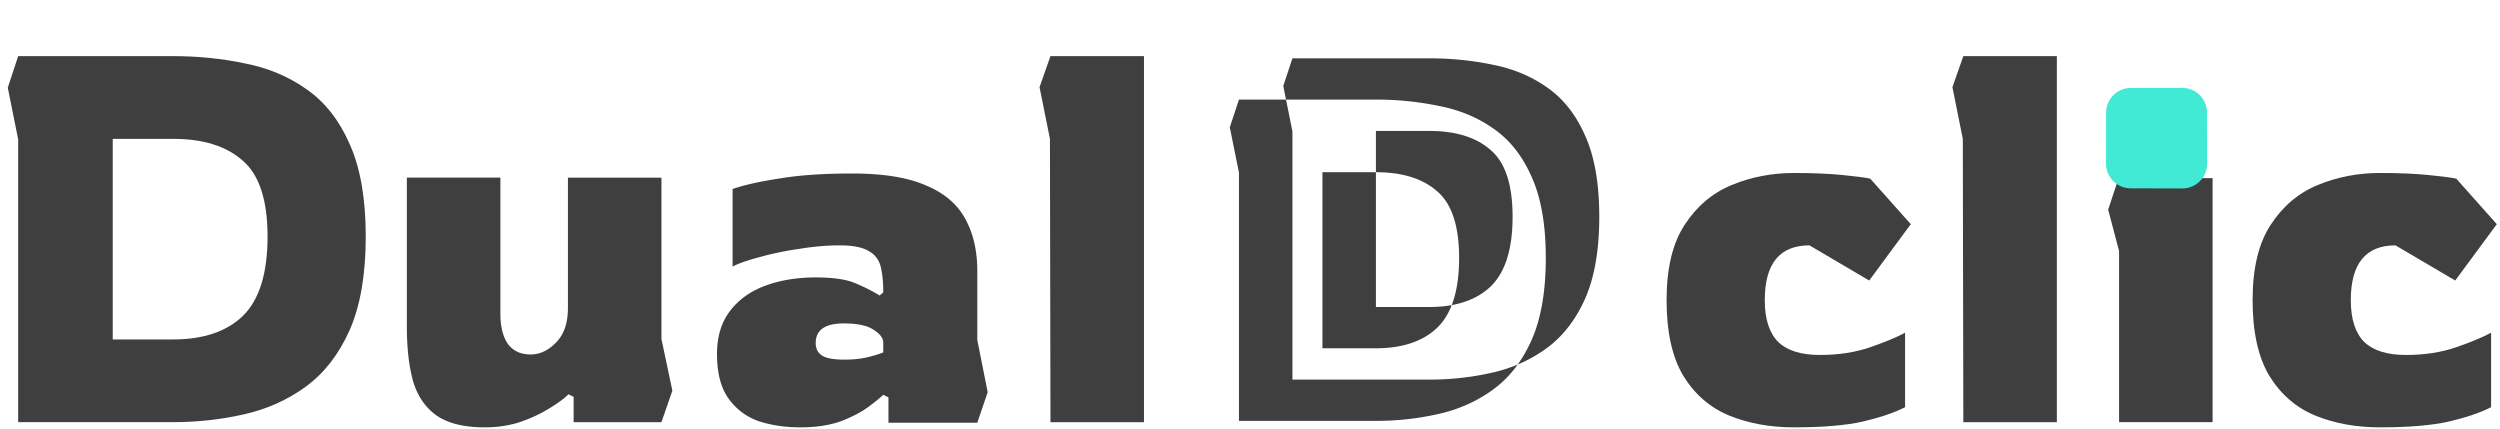 <svg xmlns="http://www.w3.org/2000/svg" width="245" height="42" fill="none"><path fill="#3F3F3F" d="M47.51 41.88c-2.036 0-3.615-.388-4.735-1.165-1.086-.777-1.85-1.892-2.291-3.344-.407-1.486-.611-3.26-.611-5.32V17.408h9.165v13.326c0 1.25.238 2.229.713 2.938.509.71 1.256 1.064 2.24 1.064.917 0 1.748-.388 2.495-1.165.78-.777 1.171-1.908 1.171-3.395V17.41h9.165v15.807l1.07 5.067-1.07 3.09h-8.605v-2.482l-.509-.253c-.441.439-1.086.912-1.935 1.418-.815.507-1.765.946-2.851 1.318-1.052.337-2.19.506-3.411.506ZM78.412 41.88c-1.46 0-2.817-.202-4.073-.608a6.059 6.059 0 0 1-2.953-2.23c-.747-1.046-1.12-2.499-1.12-4.356 0-1.69.424-3.091 1.272-4.206.85-1.114 2.003-1.942 3.463-2.482 1.46-.54 3.106-.81 4.939-.81 1.765 0 3.089.202 3.971.607.883.372 1.646.76 2.291 1.165l.357-.304c0-1.013-.085-1.857-.255-2.533a2.313 2.313 0 0 0-1.17-1.52c-.612-.372-1.562-.557-2.852-.557-1.256 0-2.597.118-4.023.354a29.95 29.95 0 0 0-3.87.811c-1.153.304-2.019.608-2.596.912v-7.6c1.052-.371 2.546-.71 4.48-1.013 1.97-.338 4.38-.507 7.23-.507 3.056 0 5.466.389 7.23 1.166 1.8.743 3.09 1.84 3.87 3.293.781 1.418 1.172 3.124 1.172 5.117v6.739l1.018 5.117-1.018 2.99h-8.707v-2.483l-.51-.254c-.27.27-.746.659-1.425 1.166-.679.506-1.578.98-2.698 1.418-1.12.406-2.461.608-4.023.608Zm4.328-6.637c.917 0 1.697-.085 2.342-.253.68-.17 1.171-.321 1.477-.456v-.963c0-.44-.323-.861-.968-1.267-.61-.405-1.578-.608-2.902-.608-1.833 0-2.75.642-2.75 1.926 0 .54.204.945.612 1.216.407.27 1.137.405 2.19.405ZM102.945 41.374l-.051-27.766-1.019-5.066 1.07-3.04h9.165v35.872h-9.165Z"/><path fill="#3F3F3F" fill-rule="evenodd" d="M126.658 12.875v24.327h13.394c2.098 0 4.136-.222 6.113-.667a15.01 15.01 0 0 0 2.569-.811 10.776 10.776 0 0 1-2.415 2.455c-1.588 1.156-3.386 1.956-5.394 2.401a27.773 27.773 0 0 1-6.113.667h-13.394V16.921l-.898-4.448.898-2.713h4.611l.629 3.115Zm-.629-3.115-.269-1.332.898-2.713h13.394c2.158 0 4.225.207 6.203.622 2.008.386 3.791 1.127 5.349 2.224 1.588 1.097 2.831 2.668 3.73 4.714.929 2.046 1.394 4.7 1.394 7.961s-.465 5.945-1.394 8.05c-.929 2.075-2.187 3.69-3.775 4.847a13.943 13.943 0 0 1-2.825 1.591c.513-.715.966-1.513 1.36-2.393.929-2.105 1.394-4.788 1.394-8.05 0-3.26-.465-5.915-1.394-7.96-.899-2.046-2.142-3.617-3.73-4.714-1.558-1.098-3.341-1.839-5.349-2.224a30.131 30.131 0 0 0-6.203-.623h-8.783Zm14.023 20.326h-5.213v-13.21c2.594.004 4.593.627 5.996 1.868 1.439 1.215 2.158 3.395 2.158 6.537 0 1.84-.241 3.38-.724 4.62-.683.123-1.422.185-2.217.185Zm2.217-.186c1.584-.287 2.867-.907 3.851-1.86 1.409-1.393 2.113-3.661 2.113-6.804 0-3.143-.719-5.322-2.158-6.538-1.408-1.245-3.416-1.867-6.023-1.867h-5.213v4.045h-5.24v17.256h5.213c2.637 0 4.66-.682 6.068-2.046.584-.578 1.047-1.307 1.389-2.186Z" clip-rule="evenodd"/><path fill="#3F3F3F" d="M1.78 41.373V13.658L.762 8.592 1.78 5.5h15.173c2.444 0 4.786.236 7.027.71 2.274.438 4.293 1.283 6.058 2.533 1.8 1.25 3.208 3.04 4.226 5.37 1.053 2.33 1.579 5.354 1.579 9.07 0 3.715-.526 6.772-1.579 9.17-1.052 2.364-2.477 4.205-4.276 5.523-1.8 1.317-3.836 2.229-6.11 2.736-2.24.506-4.549.76-6.925.76H1.78Zm9.267-8.107h5.906c2.987 0 5.278-.777 6.874-2.33 1.595-1.588 2.393-4.172 2.393-7.753 0-3.58-.815-6.063-2.444-7.447-1.596-1.42-3.87-2.128-6.823-2.128h-5.906v19.658ZM175.8 41.88c-2.342 0-4.464-.389-6.365-1.166-1.867-.777-3.36-2.077-4.48-3.901-1.087-1.824-1.63-4.29-1.63-7.397 0-3.142.594-5.607 1.782-7.398 1.188-1.823 2.733-3.124 4.634-3.9 1.901-.778 3.92-1.166 6.059-1.166 1.867 0 3.462.067 4.786.202 1.358.136 2.257.254 2.698.355l3.972 4.459-4.074 5.522-5.855-3.445c-2.919 0-4.379 1.79-4.379 5.37 0 1.858.442 3.227 1.324 4.105.883.844 2.24 1.266 4.073 1.266 1.833 0 3.48-.253 4.939-.76 1.46-.506 2.597-.98 3.412-1.418v7.296c-1.053.54-2.444 1.013-4.175 1.418-1.698.372-3.938.558-6.721.558ZM192.406 41.373l-.051-27.765-1.018-5.067 1.069-3.04h9.165v35.872h-9.165ZM233.229 41.88c-2.342 0-4.463-.389-6.364-1.166-1.867-.777-3.36-2.077-4.481-3.901-1.086-1.824-1.629-4.29-1.629-7.397 0-3.142.594-5.607 1.782-7.398 1.188-1.823 2.733-3.124 4.633-3.9 1.901-.778 3.921-1.166 6.059-1.166 1.867 0 3.463.067 4.787.202 1.357.136 2.257.254 2.698.355l3.972 4.459-4.074 5.522-5.855-3.445c-2.919 0-4.379 1.79-4.379 5.37 0 1.858.441 3.227 1.324 4.105.883.844 2.24 1.266 4.073 1.266 1.833 0 3.48-.253 4.939-.76 1.46-.506 2.597-.98 3.412-1.418v7.296c-1.053.54-2.444 1.013-4.176 1.418-1.697.372-3.937.558-6.721.558Z"/><path fill="#3F3F3F" fill-rule="evenodd" d="M207.67 24.602v16.77h9.165V17.46h-9.216l-1.018 3.09 1.069 4.053ZM210.676 4.638a3.493 3.493 0 0 0-.012.012l.012-.012Zm-.018 9.752.012.012-.012-.012Z" clip-rule="evenodd"/><g filter="url(#a)"><path fill="#41EAD4" d="m214.912 4.404-5.032.006a2.426 2.426 0 0 0-2.428 2.397l-.005 5.044a2.412 2.412 0 0 0 2.394 2.392l5.09.014a2.424 2.424 0 0 0 2.418-2.425l-.014-5.027a2.413 2.413 0 0 0-2.423-2.4Z"/></g><defs><filter id="a" width="10.955" height="13.011" x="206.394" y="4.404" color-interpolation-filters="sRGB" filterUnits="userSpaceOnUse"><feFlood flood-opacity="0" result="BackgroundImageFix"/><feBlend in="SourceGraphic" in2="BackgroundImageFix" result="shape"/><feColorMatrix in="SourceAlpha" result="hardAlpha" values="0 0 0 0 0 0 0 0 0 0 0 0 0 0 0 0 0 0 127 0"/><feOffset dx="-1.053" dy="4.211"/><feGaussianBlur stdDeviation="1.579"/><feComposite in2="hardAlpha" k2="-1" k3="1" operator="arithmetic"/><feColorMatrix values="0 0 0 0 0 0 0 0 0 0 0 0 0 0 0 0 0 0 0.3 0"/><feBlend in2="shape" result="effect1_innerShadow_0_1"/></filter></defs></svg>